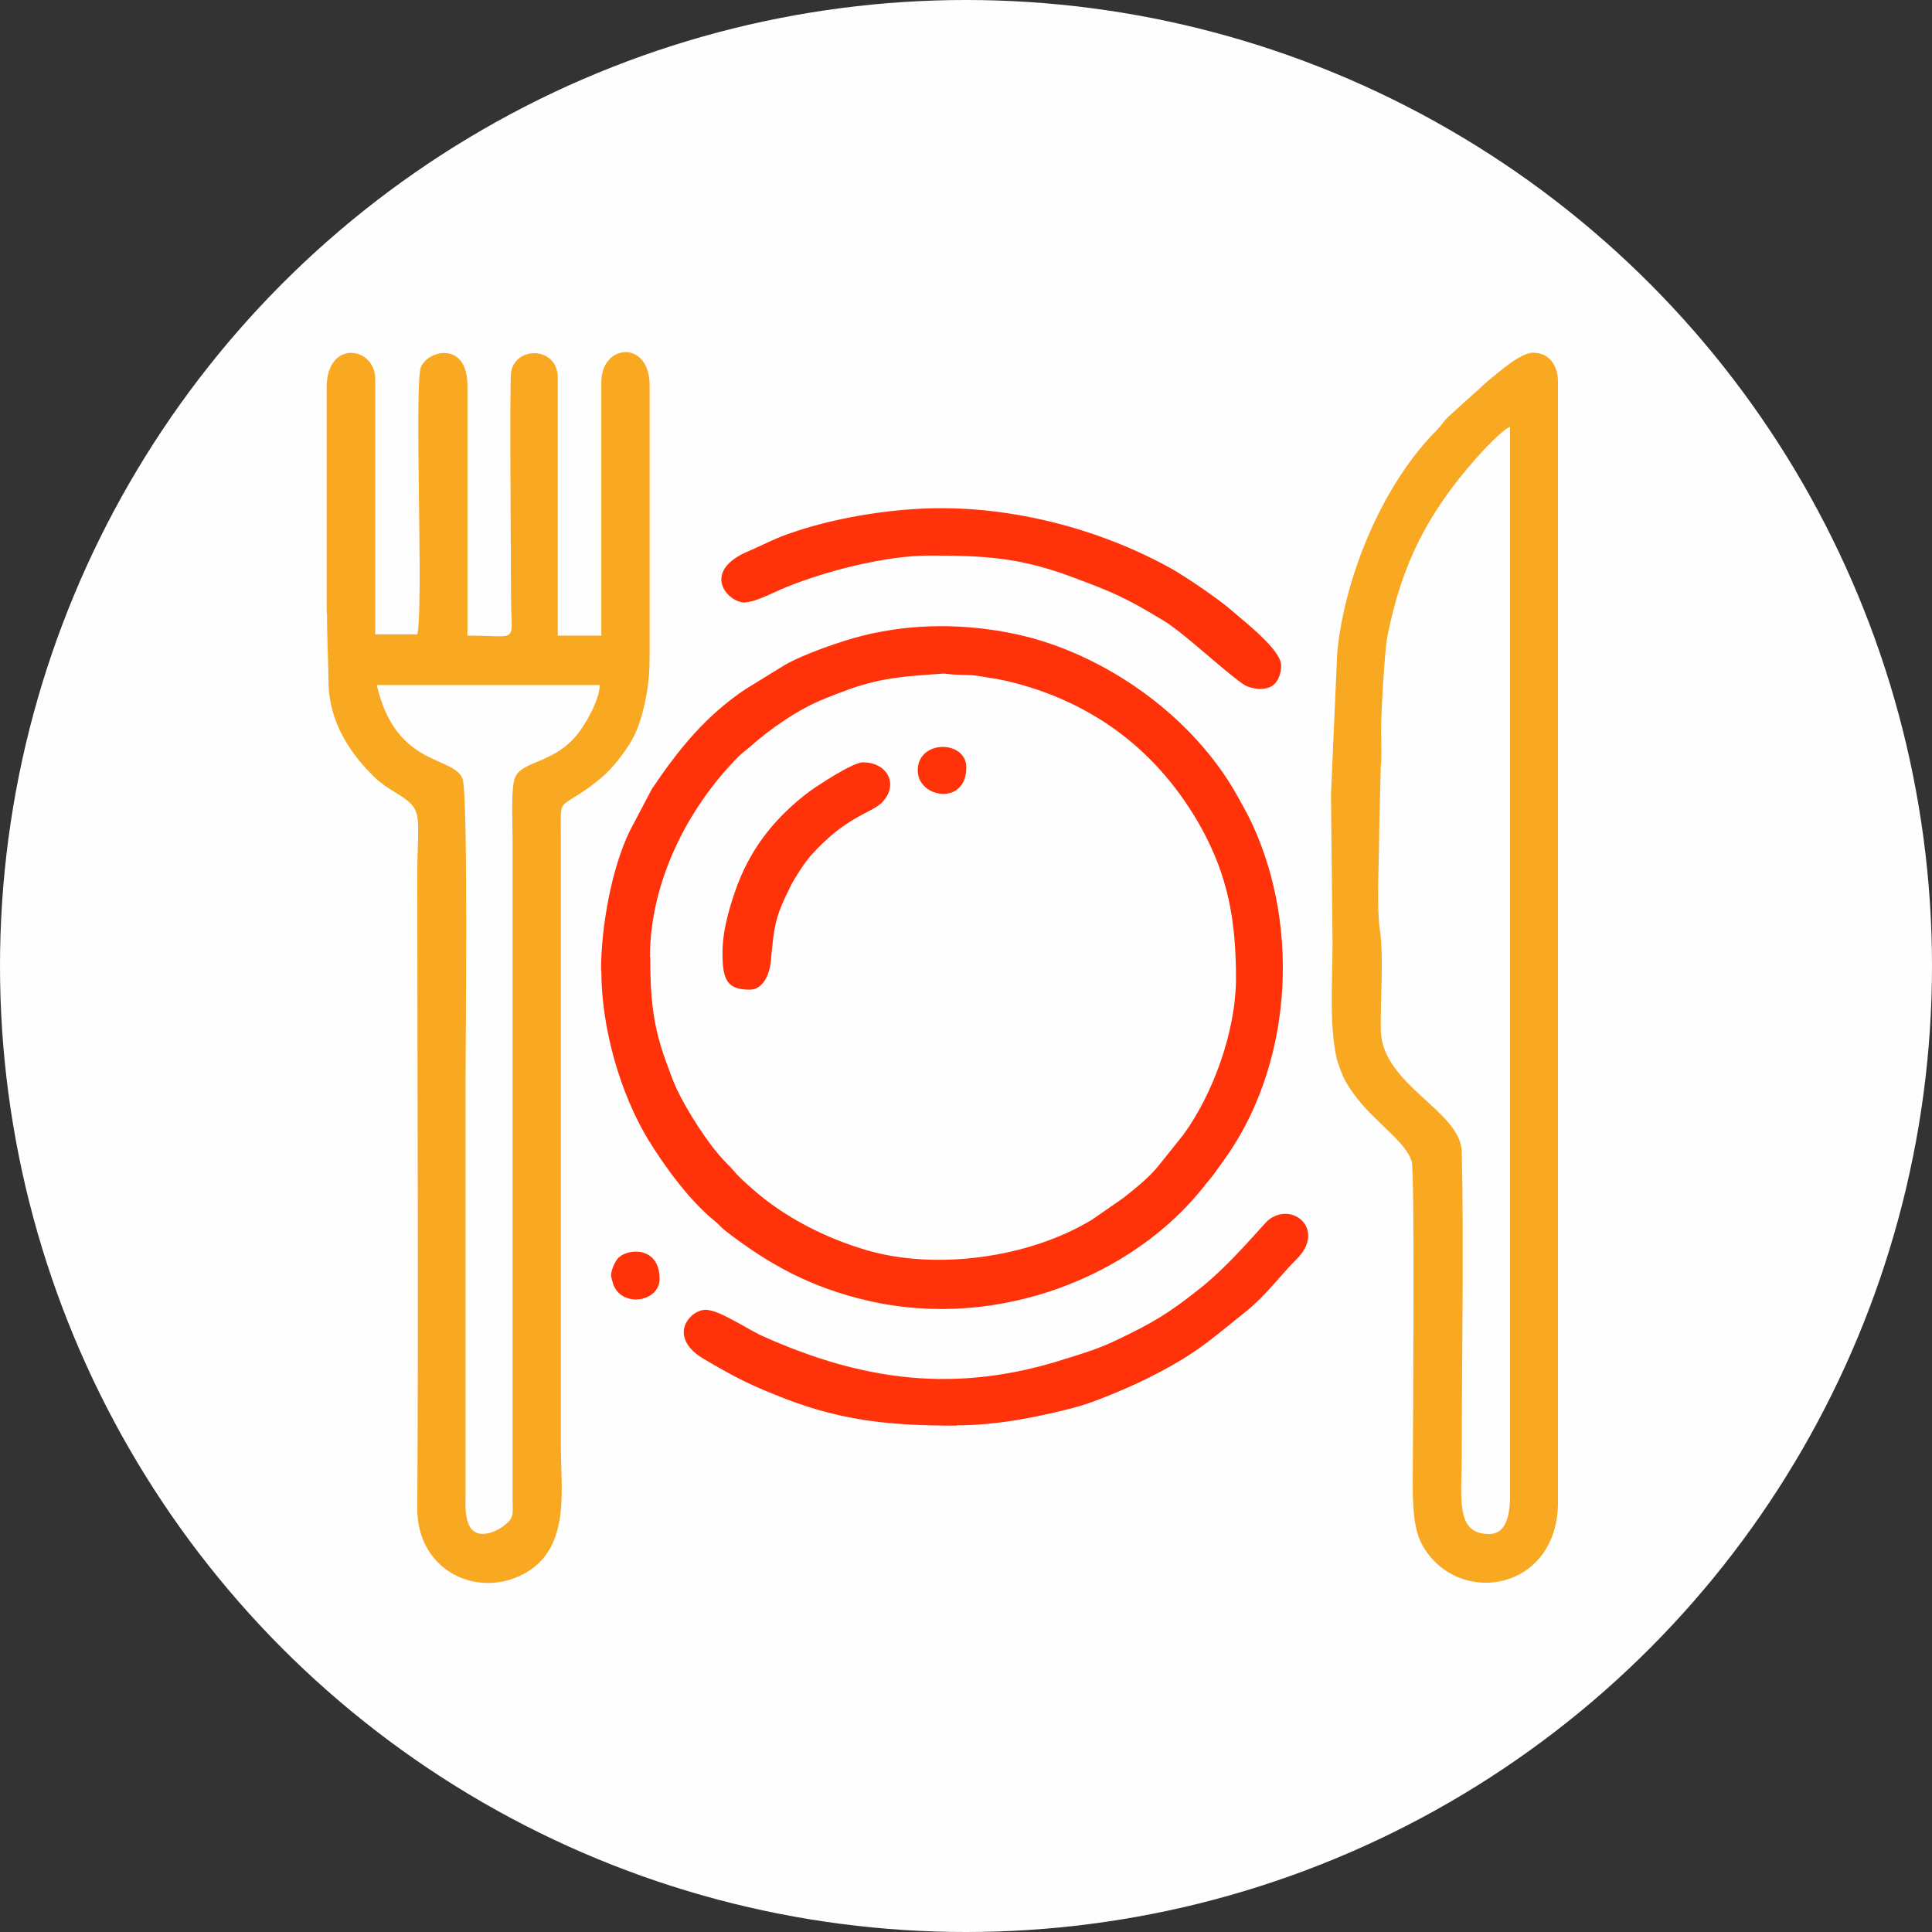 <?xml version="1.0" encoding="UTF-8"?> <svg xmlns="http://www.w3.org/2000/svg" xmlns:xlink="http://www.w3.org/1999/xlink" xmlns:xodm="http://www.corel.com/coreldraw/odm/2003" xml:space="preserve" width="23.217mm" height="23.217mm" version="1.1" style="shape-rendering:geometricPrecision; text-rendering:geometricPrecision; image-rendering:optimizeQuality; fill-rule:evenodd; clip-rule:evenodd" viewBox="0 0 62.04 62.04"><rect x="0" y="0" width="62.04" height="62.04" fill="#333333" stroke="none"/> <defs> <style type="text/css"> .fil0 {fill:#FEFEFE} .fil1 {fill:#F9A822} .fil2 {fill:#FF3209} </style> </defs> <g id="Слой_x0020_1">  <circle class="fil0" cx="31.02" cy="31.02" r="31.02"></circle> <path class="fil1" d="M10.5 19.67c0,0.81 0.04,1.44 0.05,2.23 0.01,1.26 0.67,2.28 1.49,3.07 0.17,0.17 0.44,0.35 0.66,0.48 0.95,0.57 0.7,0.69 0.7,2.67 0,6.75 0.04,13.58 -0,20.32 -0.01,1.93 1.81,2.86 3.3,2.16 1.65,-0.77 1.31,-2.72 1.31,-4.13l0 -19.54c0,-1.26 -0.1,-0.97 0.68,-1.49 0.46,-0.31 0.81,-0.59 1.15,-1.02 0.36,-0.47 0.58,-0.79 0.76,-1.42 0.16,-0.58 0.26,-1.12 0.26,-1.87l0 -8.76c0,-1.46 -1.55,-1.34 -1.55,-0.1l0 8.14 -1.4 0 0 -8.29c0,-0.99 -1.38,-1.03 -1.5,-0.15 -0.05,0.4 -0,6.09 -0,7.2 0,1.54 0.31,1.24 -1.4,1.24l0 -8.03c0,-1.42 -1.25,-1.15 -1.49,-0.6 -0.23,0.54 0.09,7.69 -0.12,8.59l-1.35 0 0 -8.19c0,-1.06 -1.56,-1.29 -1.56,0.26l0 7.26zm8.76 2.33c-0.01,0.44 -0.38,1.1 -0.58,1.39 -0.82,1.22 -2,0.97 -2.17,1.67 -0.1,0.41 -0.05,1.34 -0.05,1.87l0 21.2c0,0.43 0.06,0.57 -0.19,0.79 -0.14,0.13 -0.38,0.28 -0.62,0.32 -0.8,0.16 -0.7,-0.91 -0.7,-1.22l0 -13.48c0,-0.93 0.09,-9.08 -0.1,-9.54 -0.3,-0.74 -2.14,-0.36 -2.75,-3l7.15 0z"></path> <path class="fil1" d="M49.27 11.32c-0.45,0 -1.1,0.6 -1.51,0.93l-1.25 1.13c-0.16,0.16 -0.21,0.26 -0.36,0.42 -1.75,1.75 -2.97,4.69 -3.21,7.16l-0.2 4.57 0.05 4.72c0,1.03 -0.08,2.23 0.04,3.17 0.04,0.3 0.05,0.44 0.13,0.7 0.06,0.17 0.14,0.4 0.22,0.55 0.65,1.21 1.91,1.86 2.15,2.62 0.11,0.34 0.04,8.72 0.04,9.49 0,1.05 -0.07,2.18 0.31,2.85 1.15,2 4.35,1.46 4.35,-1.4l0 -35.97c0,-0.52 -0.28,-0.93 -0.78,-0.93zm-4.92 13.22c0.02,-0.34 -0,-0.74 -0,-1.09 -0,-0.62 0.12,-2.62 0.2,-3.01 0.47,-2.35 1.29,-3.95 2.84,-5.71 0.17,-0.2 0.89,-0.97 1.1,-1.02l0 34c0,0.48 0.06,1.55 -0.67,1.55 -1.1,0 -0.88,-1.13 -0.88,-2.59 0,-3.14 0.07,-6.65 0,-9.69 -0.03,-1.3 -2.55,-2.14 -2.6,-3.88 -0.02,-0.94 0.1,-2.39 -0.03,-3.24 -0.11,-0.74 -0.02,-2.35 -0.02,-3.19l0.05 -2.12z"></path> <path class="fil2" d="M19.31 31.17c0,1.92 0.65,4.01 1.49,5.4 0.54,0.89 1.34,1.98 2.14,2.63 0.14,0.11 0.21,0.21 0.35,0.32 1.42,1.1 2.77,1.83 4.59,2.25 4.22,0.97 8.55,-0.83 10.78,-3.67 0.12,-0.16 0.18,-0.21 0.3,-0.37 0.11,-0.15 0.18,-0.25 0.28,-0.39 2.25,-3.04 2.53,-7.5 0.98,-10.86 -0.15,-0.33 -0.31,-0.6 -0.48,-0.91 -1.41,-2.55 -4.25,-4.59 -7.13,-5.21 -1.62,-0.34 -3.28,-0.35 -4.9,0.05 -0.69,0.17 -1.94,0.61 -2.52,0.95l-1.25 0.77c-1.29,0.86 -2.17,1.96 -3.01,3.21l-0.7 1.33c-0.59,1.2 -0.93,3.09 -0.93,4.51zm10.16 -6.43c0,0.89 1.56,1.15 1.56,-0.1 0,-0.88 -1.56,-0.9 -1.56,0.1zm-9.85 16.22c0,0.03 0.07,0.29 0.09,0.33 0.32,0.71 1.47,0.5 1.47,-0.22 0,-1.07 -1.05,-0.99 -1.34,-0.66 -0.09,0.1 -0.22,0.38 -0.22,0.56zm3.58 -10.37c0,0.87 0.14,1.19 0.88,1.19 0.42,0 0.63,-0.49 0.67,-0.89 0.11,-1.15 0.12,-1.41 0.65,-2.46 0.15,-0.29 0.44,-0.73 0.64,-0.96 1.11,-1.24 1.91,-1.35 2.26,-1.68 0.58,-0.56 0.22,-1.31 -0.59,-1.31 -0.33,0 -1.46,0.75 -1.71,0.93 -1.04,0.78 -1.83,1.73 -2.31,2.98 -0.22,0.59 -0.49,1.43 -0.49,2.21zm0.73 -11.25c0.32,0 0.93,-0.33 1.33,-0.49 1.25,-0.51 3.18,-1.01 4.58,-1.01 1.82,0 2.93,0.06 4.67,0.72 1.26,0.47 1.65,0.64 2.87,1.38 0.05,0.03 0.08,0.05 0.13,0.08l0.12 0.09c0.63,0.44 2.1,1.81 2.42,1.93 0.23,0.09 0.52,0.12 0.74,0.02 0.23,-0.11 0.35,-0.39 0.35,-0.69 0,-0.51 -1.21,-1.43 -1.57,-1.75 -0.4,-0.36 -1.52,-1.12 -1.99,-1.38 -2.32,-1.28 -5.26,-2.06 -8.1,-1.9 -1.38,0.08 -2.9,0.35 -4.21,0.82 -0.43,0.15 -0.81,0.36 -1.19,0.52 -1.6,0.65 -0.74,1.67 -0.15,1.67zm6.79 26.43c1.35,0 2.7,-0.29 3.78,-0.57 0.65,-0.17 1.72,-0.63 2.33,-0.93 1.54,-0.77 1.95,-1.17 3.21,-2.18 0.65,-0.53 1.11,-1.18 1.6,-1.66 0.94,-0.94 -0.12,-1.86 -0.9,-1.26 -0.17,0.13 -1.17,1.38 -2.2,2.2 -1.02,0.81 -1.52,1.11 -2.72,1.68 -0.52,0.25 -1.01,0.4 -1.59,0.58 -3.49,1.13 -6.5,0.73 -9.75,-0.73 -0.47,-0.21 -1.4,-0.85 -1.83,-0.84 -0.16,0 -0.35,0.1 -0.46,0.21 -0.44,0.44 -0.23,0.99 0.38,1.35 1.05,0.62 1.52,0.86 2.68,1.31 1.86,0.71 3.4,0.85 5.47,0.85zm-9.85 -15.03c0,-2.41 1.21,-4.8 2.84,-6.44 0.14,-0.14 0.2,-0.17 0.34,-0.29 0.67,-0.6 1.59,-1.24 2.42,-1.57 1.28,-0.52 1.87,-0.67 3.27,-0.77 0.96,-0.07 0.32,-0.03 1.09,0 0.22,0.01 0.33,-0 0.54,0.03 0.36,0.06 0.67,0.1 0.97,0.17 2.75,0.65 4.88,2.26 6.25,4.74 0.83,1.52 1.1,2.92 1.1,4.8 0,1.74 -0.77,3.78 -1.7,5.04l-0.76 0.95c-0.29,0.38 -0.78,0.77 -1.16,1.07l-1.01 0.7c-2.03,1.23 -5.02,1.63 -7.25,0.97 -1.32,-0.39 -2.64,-1.06 -3.67,-1.98 -0.6,-0.53 -0.45,-0.45 -0.83,-0.83 -0.55,-0.55 -1.26,-1.68 -1.58,-2.36 -0.12,-0.26 -0.23,-0.57 -0.32,-0.82 -0.45,-1.19 -0.53,-2.13 -0.53,-3.41z"></path> </g> </svg> 